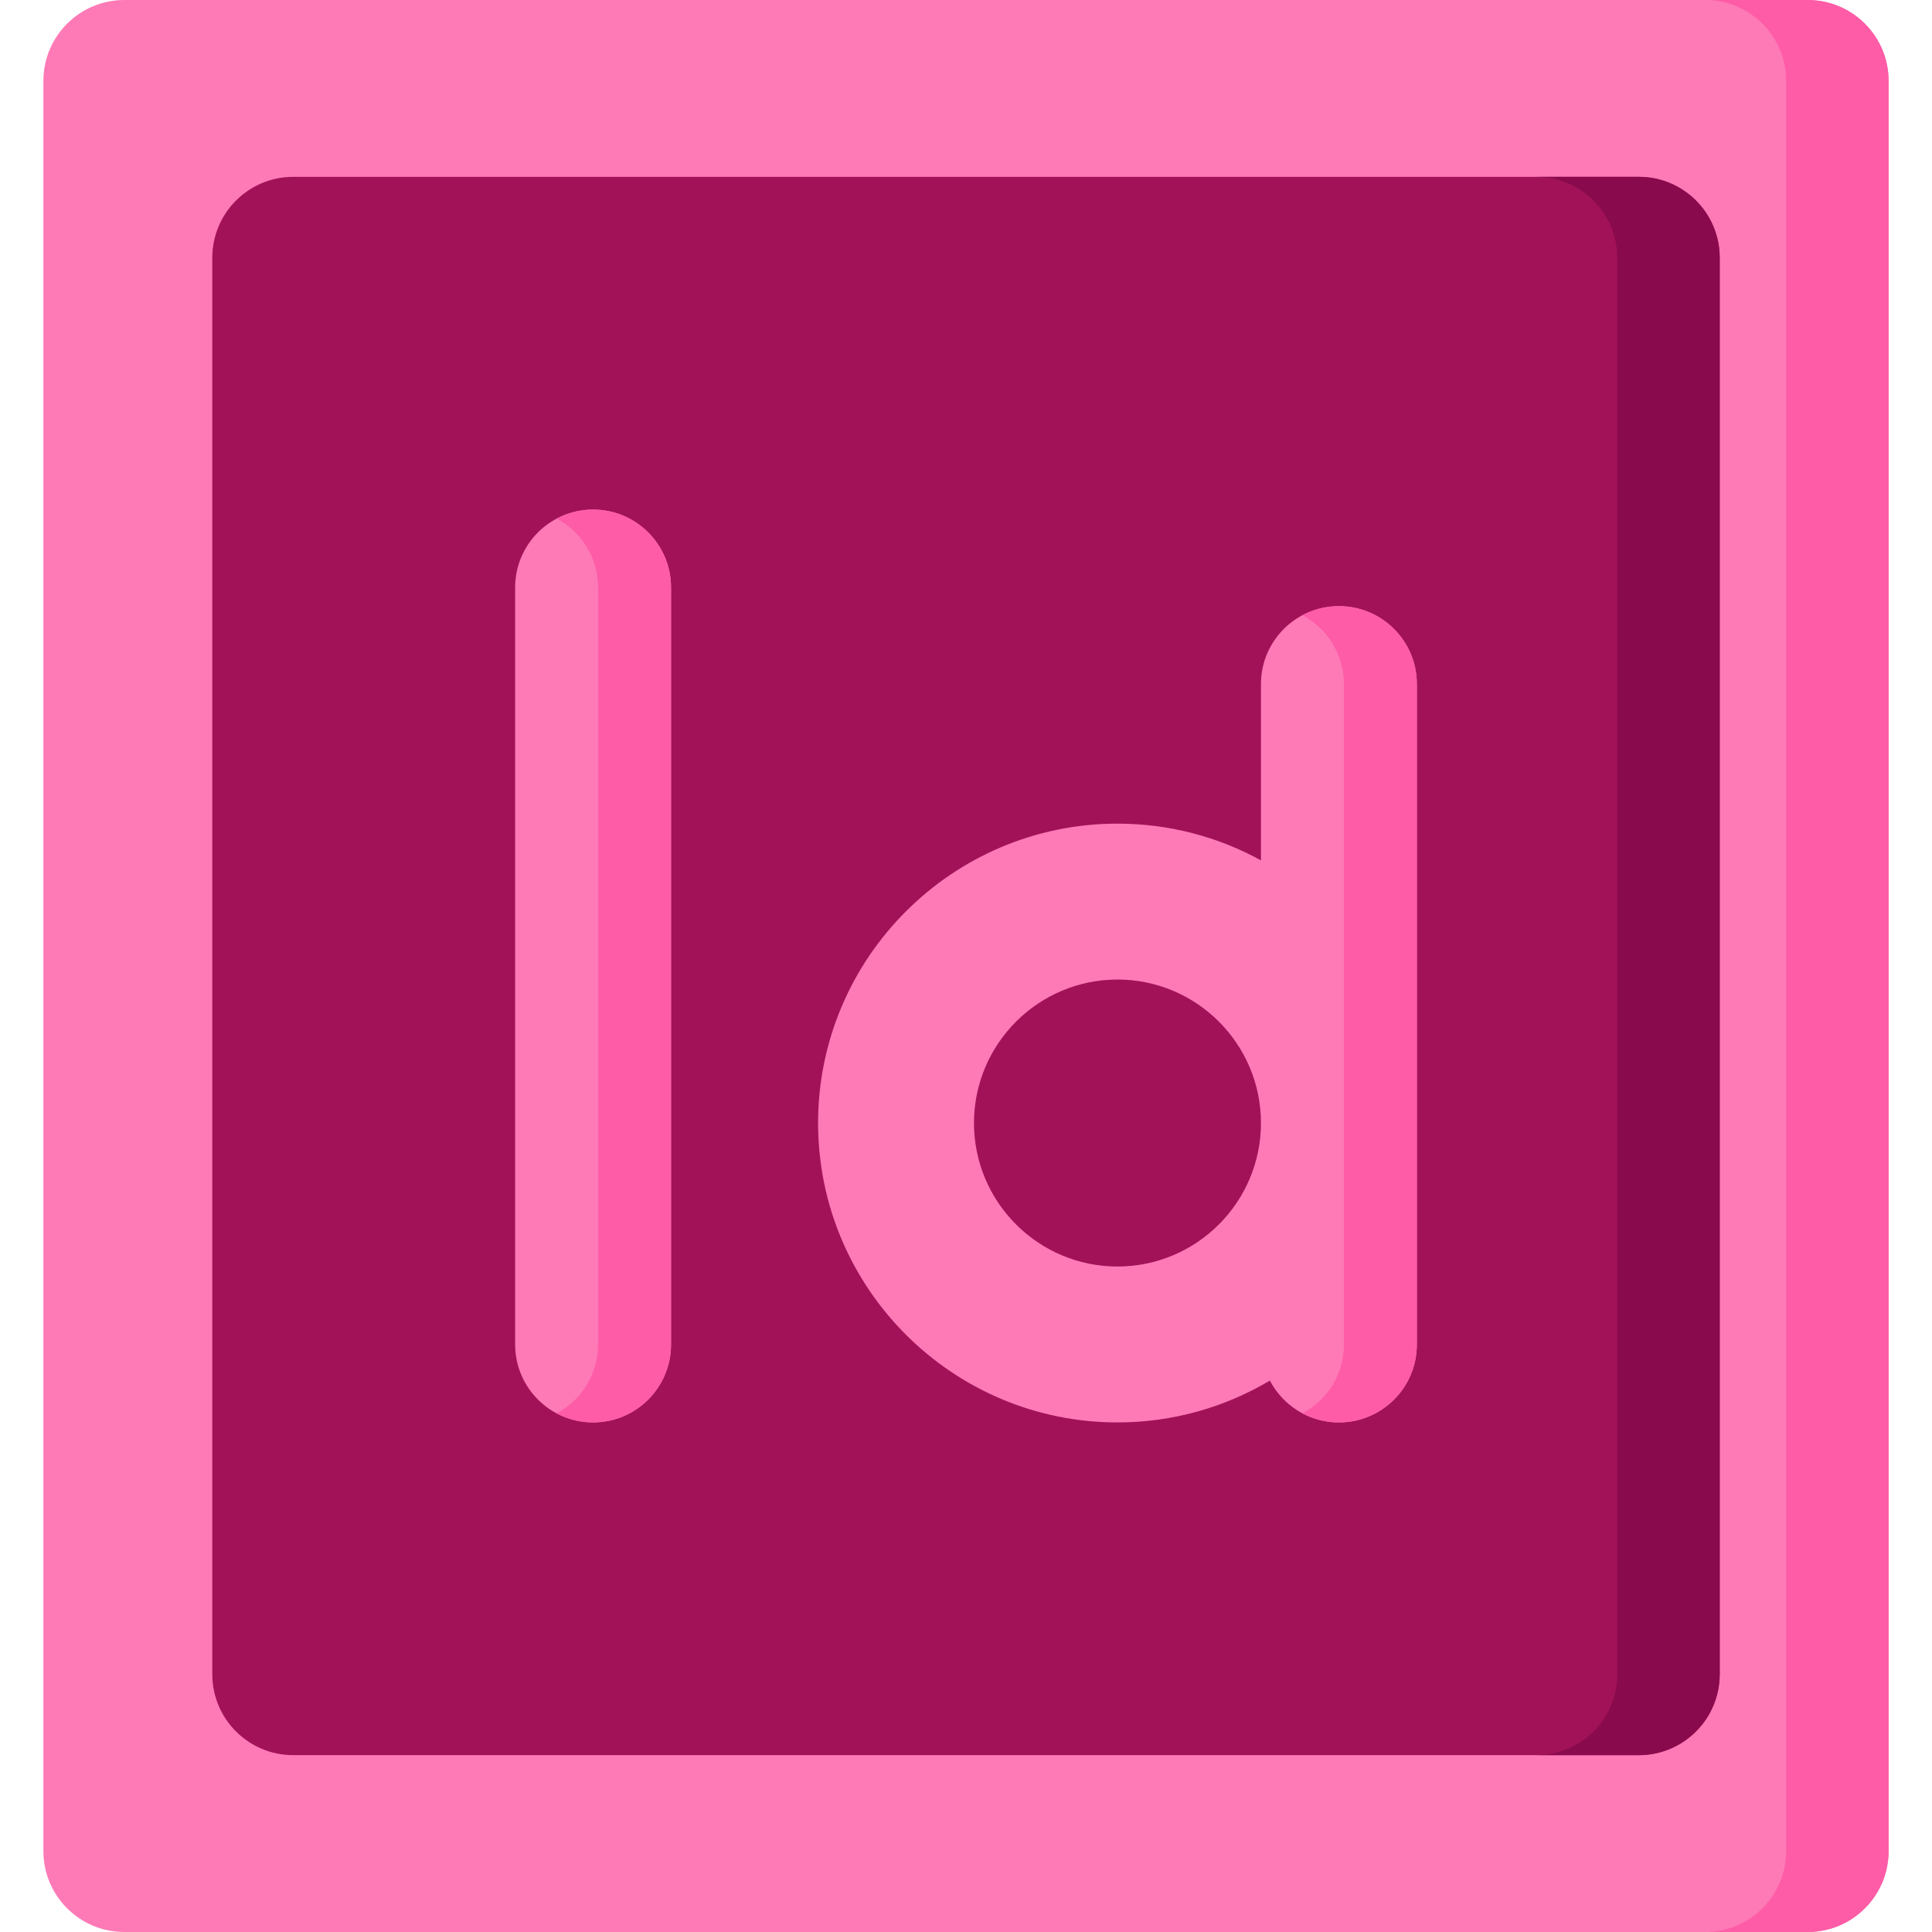 <svg xmlns="http://www.w3.org/2000/svg" id="Capa_1" height="512" viewBox="0 0 512 512" width="512"><g><path d="m479.049 511.999h-446.103c-11.845 0-21.447-9.602-21.447-21.447v-469.103c0-11.845 9.602-21.447 21.447-21.447h446.103c11.845 0 21.447 9.602 21.447 21.447v469.103c0 11.844-9.602 21.447-21.447 21.447z" fill="#fe7ab6"></path><path d="m500.501 21.453v469.094c0 11.847-9.606 21.453-21.453 21.453h-27.144c11.847 0 21.443-9.606 21.443-21.453v-469.094c0-11.847-9.596-21.453-21.443-21.453h27.144c11.848 0 21.453 9.606 21.453 21.453z" fill="#fe5ca7"></path><path d="m434.29 465.134h-356.585c-11.845 0-21.447-9.602-21.447-21.447v-375.374c0-11.845 9.602-21.447 21.447-21.447h356.585c11.845 0 21.447 9.602 21.447 21.447v375.374c0 11.845-9.602 21.447-21.447 21.447z" fill="#a21259"></path><path d="m455.737 68.313v375.374c0 11.851-9.607 21.448-21.448 21.448h-27.152c11.841 0 21.448-9.596 21.448-21.448v-375.374c0-11.851-9.607-21.448-21.448-21.448h27.152c11.841.001 21.448 9.597 21.448 21.448z" fill="#890a4d"></path><g fill="#fe7ab6"><path d="m157.174 135.043c-11.409 0-20.658 9.249-20.658 20.658v200.598c0 11.409 9.249 20.658 20.658 20.658s20.658-9.249 20.658-20.658v-200.598c0-11.409-9.249-20.658-20.658-20.658z"></path><path d="m354.826 160.63c-11.409 0-20.658 9.249-20.658 20.658v46.713c-11.298-6.196-24.256-9.727-38.026-9.727-43.749 0-79.341 35.593-79.341 79.341 0 43.749 35.592 79.342 79.341 79.342 14.741 0 28.547-4.054 40.387-11.086 3.453 6.586 10.345 11.086 18.297 11.086 11.409 0 20.658-9.249 20.658-20.658v-175.011c-.001-11.41-9.249-20.658-20.658-20.658zm-58.684 175.011c-20.967 0-38.026-17.059-38.026-38.027s17.059-38.026 38.026-38.026 38.026 17.058 38.026 38.026-17.059 38.027-38.026 38.027z"></path></g><g fill="#fe5ca7"><path d="m177.832 155.697v200.606c0 11.403-9.244 20.658-20.658 20.658-3.491 0-6.786-.868-9.668-2.407 6.538-3.46 10.99-10.339 10.99-18.251v-200.606c0-7.912-4.452-14.791-10.99-18.251 2.882-1.539 6.177-2.407 9.668-2.407 11.413 0 20.658 9.255 20.658 20.658z"></path><path d="m354.826 160.634c-3.491 0-6.786.868-9.668 2.407 6.538 3.46 10.99 10.329 10.99 18.251v175.012c0 7.912-4.452 14.791-10.99 18.251 2.882 1.539 6.166 2.407 9.668 2.407 11.413 0 20.658-9.255 20.658-20.658v-175.012c0-11.414-9.244-20.658-20.658-20.658z"></path></g></g></svg>